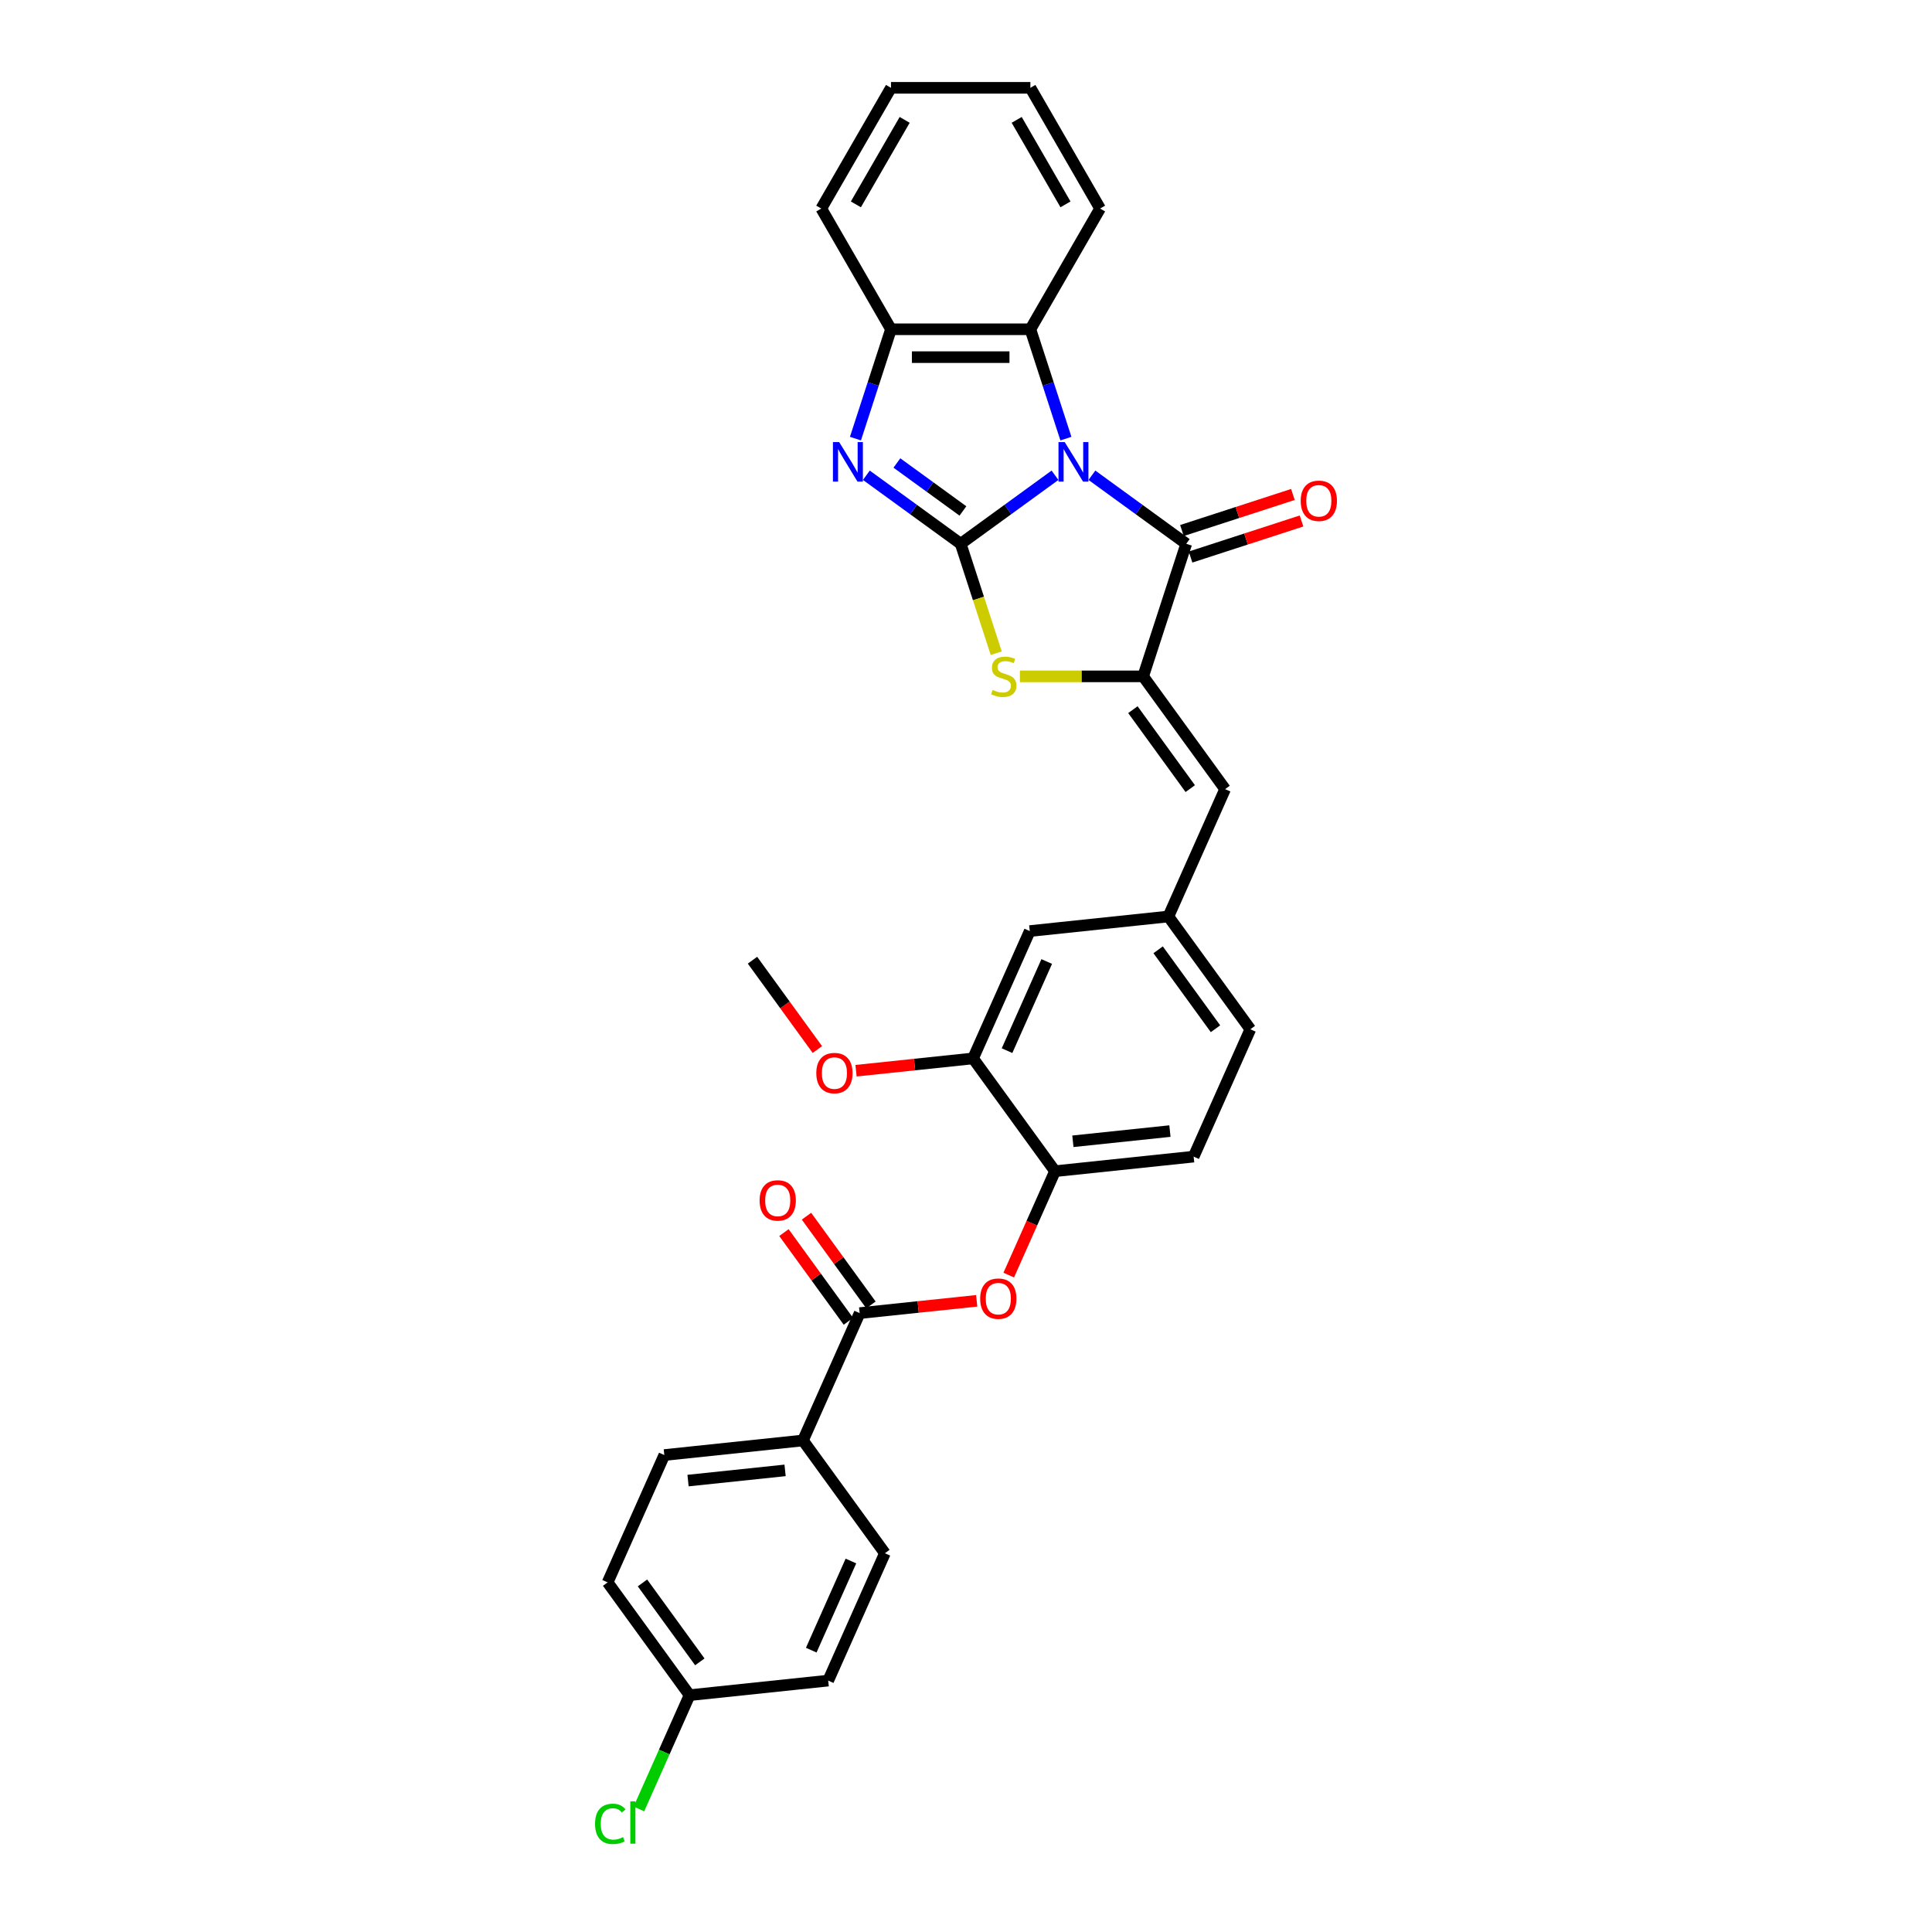 <?xml version='1.0' encoding='iso-8859-1'?>
<svg version='1.1' baseProfile='full'
              xmlns='http://www.w3.org/2000/svg'
                      xmlns:rdkit='http://www.rdkit.org/xml'
                      xmlns:xlink='http://www.w3.org/1999/xlink'
                  xml:space='preserve'
width='1000px' height='1000px' viewBox='0 0 1000 1000'>
<!-- END OF HEADER -->
<rect style='opacity:1.0;fill:#FFFFFF;stroke:none' width='1000' height='1000' x='0' y='0'> </rect>
<path class='bond-0' d='M 546.069,245.993 L 521.659,263.728' style='fill:none;fill-rule:evenodd;stroke:#0000FF;stroke-width:6px;stroke-linecap:butt;stroke-linejoin:miter;stroke-opacity:1' />
<path class='bond-0' d='M 521.659,263.728 L 497.248,281.464' style='fill:none;fill-rule:evenodd;stroke:#000000;stroke-width:6px;stroke-linecap:butt;stroke-linejoin:miter;stroke-opacity:1' />
<path class='bond-1' d='M 565.175,245.993 L 589.586,263.728' style='fill:none;fill-rule:evenodd;stroke:#0000FF;stroke-width:6px;stroke-linecap:butt;stroke-linejoin:miter;stroke-opacity:1' />
<path class='bond-1' d='M 589.586,263.728 L 613.996,281.464' style='fill:none;fill-rule:evenodd;stroke:#000000;stroke-width:6px;stroke-linecap:butt;stroke-linejoin:miter;stroke-opacity:1' />
<path class='bond-5' d='M 551.716,227.031 L 542.521,198.73' style='fill:none;fill-rule:evenodd;stroke:#0000FF;stroke-width:6px;stroke-linecap:butt;stroke-linejoin:miter;stroke-opacity:1' />
<path class='bond-5' d='M 542.521,198.73 L 533.325,170.429' style='fill:none;fill-rule:evenodd;stroke:#000000;stroke-width:6px;stroke-linecap:butt;stroke-linejoin:miter;stroke-opacity:1' />
<path class='bond-3' d='M 497.248,281.464 L 472.838,263.728' style='fill:none;fill-rule:evenodd;stroke:#000000;stroke-width:6px;stroke-linecap:butt;stroke-linejoin:miter;stroke-opacity:1' />
<path class='bond-3' d='M 472.838,263.728 L 448.427,245.993' style='fill:none;fill-rule:evenodd;stroke:#0000FF;stroke-width:6px;stroke-linecap:butt;stroke-linejoin:miter;stroke-opacity:1' />
<path class='bond-3' d='M 498.407,264.468 L 481.32,252.054' style='fill:none;fill-rule:evenodd;stroke:#000000;stroke-width:6px;stroke-linecap:butt;stroke-linejoin:miter;stroke-opacity:1' />
<path class='bond-3' d='M 481.32,252.054 L 464.233,239.639' style='fill:none;fill-rule:evenodd;stroke:#0000FF;stroke-width:6px;stroke-linecap:butt;stroke-linejoin:miter;stroke-opacity:1' />
<path class='bond-4' d='M 497.248,281.464 L 506.448,309.779' style='fill:none;fill-rule:evenodd;stroke:#000000;stroke-width:6px;stroke-linecap:butt;stroke-linejoin:miter;stroke-opacity:1' />
<path class='bond-4' d='M 506.448,309.779 L 515.649,338.094' style='fill:none;fill-rule:evenodd;stroke:#CCCC00;stroke-width:6px;stroke-linecap:butt;stroke-linejoin:miter;stroke-opacity:1' />
<path class='bond-2' d='M 613.996,281.464 L 591.699,350.086' style='fill:none;fill-rule:evenodd;stroke:#000000;stroke-width:6px;stroke-linecap:butt;stroke-linejoin:miter;stroke-opacity:1' />
<path class='bond-13' d='M 616.226,288.326 L 644.945,278.994' style='fill:none;fill-rule:evenodd;stroke:#000000;stroke-width:6px;stroke-linecap:butt;stroke-linejoin:miter;stroke-opacity:1' />
<path class='bond-13' d='M 644.945,278.994 L 673.665,269.663' style='fill:none;fill-rule:evenodd;stroke:#FF0000;stroke-width:6px;stroke-linecap:butt;stroke-linejoin:miter;stroke-opacity:1' />
<path class='bond-13' d='M 611.767,274.601 L 640.486,265.27' style='fill:none;fill-rule:evenodd;stroke:#000000;stroke-width:6px;stroke-linecap:butt;stroke-linejoin:miter;stroke-opacity:1' />
<path class='bond-13' d='M 640.486,265.27 L 669.205,255.938' style='fill:none;fill-rule:evenodd;stroke:#FF0000;stroke-width:6px;stroke-linecap:butt;stroke-linejoin:miter;stroke-opacity:1' />
<path class='bond-8' d='M 591.699,350.086 L 634.111,408.46' style='fill:none;fill-rule:evenodd;stroke:#000000;stroke-width:6px;stroke-linecap:butt;stroke-linejoin:miter;stroke-opacity:1' />
<path class='bond-8' d='M 586.386,367.325 L 616.074,408.187' style='fill:none;fill-rule:evenodd;stroke:#000000;stroke-width:6px;stroke-linecap:butt;stroke-linejoin:miter;stroke-opacity:1' />
<path class='bond-32' d='M 591.699,350.086 L 559.8,350.086' style='fill:none;fill-rule:evenodd;stroke:#000000;stroke-width:6px;stroke-linecap:butt;stroke-linejoin:miter;stroke-opacity:1' />
<path class='bond-32' d='M 559.8,350.086 L 527.9,350.086' style='fill:none;fill-rule:evenodd;stroke:#CCCC00;stroke-width:6px;stroke-linecap:butt;stroke-linejoin:miter;stroke-opacity:1' />
<path class='bond-31' d='M 442.78,227.031 L 451.975,198.73' style='fill:none;fill-rule:evenodd;stroke:#0000FF;stroke-width:6px;stroke-linecap:butt;stroke-linejoin:miter;stroke-opacity:1' />
<path class='bond-31' d='M 451.975,198.73 L 461.171,170.429' style='fill:none;fill-rule:evenodd;stroke:#000000;stroke-width:6px;stroke-linecap:butt;stroke-linejoin:miter;stroke-opacity:1' />
<path class='bond-6' d='M 533.325,170.429 L 461.171,170.429' style='fill:none;fill-rule:evenodd;stroke:#000000;stroke-width:6px;stroke-linecap:butt;stroke-linejoin:miter;stroke-opacity:1' />
<path class='bond-6' d='M 522.502,184.86 L 471.994,184.86' style='fill:none;fill-rule:evenodd;stroke:#000000;stroke-width:6px;stroke-linecap:butt;stroke-linejoin:miter;stroke-opacity:1' />
<path class='bond-26' d='M 533.325,170.429 L 569.402,107.942' style='fill:none;fill-rule:evenodd;stroke:#000000;stroke-width:6px;stroke-linecap:butt;stroke-linejoin:miter;stroke-opacity:1' />
<path class='bond-27' d='M 461.171,170.429 L 425.094,107.942' style='fill:none;fill-rule:evenodd;stroke:#000000;stroke-width:6px;stroke-linecap:butt;stroke-linejoin:miter;stroke-opacity:1' />
<path class='bond-7' d='M 444.96,679.668 L 475.248,676.484' style='fill:none;fill-rule:evenodd;stroke:#000000;stroke-width:6px;stroke-linecap:butt;stroke-linejoin:miter;stroke-opacity:1' />
<path class='bond-7' d='M 475.248,676.484 L 505.535,673.301' style='fill:none;fill-rule:evenodd;stroke:#FF0000;stroke-width:6px;stroke-linecap:butt;stroke-linejoin:miter;stroke-opacity:1' />
<path class='bond-12' d='M 444.96,679.668 L 415.613,745.584' style='fill:none;fill-rule:evenodd;stroke:#000000;stroke-width:6px;stroke-linecap:butt;stroke-linejoin:miter;stroke-opacity:1' />
<path class='bond-16' d='M 450.798,675.427 L 434.116,652.466' style='fill:none;fill-rule:evenodd;stroke:#000000;stroke-width:6px;stroke-linecap:butt;stroke-linejoin:miter;stroke-opacity:1' />
<path class='bond-16' d='M 434.116,652.466 L 417.435,629.506' style='fill:none;fill-rule:evenodd;stroke:#FF0000;stroke-width:6px;stroke-linecap:butt;stroke-linejoin:miter;stroke-opacity:1' />
<path class='bond-16' d='M 439.123,683.909 L 422.441,660.949' style='fill:none;fill-rule:evenodd;stroke:#000000;stroke-width:6px;stroke-linecap:butt;stroke-linejoin:miter;stroke-opacity:1' />
<path class='bond-16' d='M 422.441,660.949 L 405.76,637.989' style='fill:none;fill-rule:evenodd;stroke:#FF0000;stroke-width:6px;stroke-linecap:butt;stroke-linejoin:miter;stroke-opacity:1' />
<path class='bond-14' d='M 634.111,408.46 L 604.763,474.377' style='fill:none;fill-rule:evenodd;stroke:#000000;stroke-width:6px;stroke-linecap:butt;stroke-linejoin:miter;stroke-opacity:1' />
<path class='bond-9' d='M 522.123,659.989 L 534.095,633.099' style='fill:none;fill-rule:evenodd;stroke:#FF0000;stroke-width:6px;stroke-linecap:butt;stroke-linejoin:miter;stroke-opacity:1' />
<path class='bond-9' d='M 534.095,633.099 L 546.067,606.209' style='fill:none;fill-rule:evenodd;stroke:#000000;stroke-width:6px;stroke-linecap:butt;stroke-linejoin:miter;stroke-opacity:1' />
<path class='bond-10' d='M 546.067,606.209 L 617.826,598.667' style='fill:none;fill-rule:evenodd;stroke:#000000;stroke-width:6px;stroke-linecap:butt;stroke-linejoin:miter;stroke-opacity:1' />
<path class='bond-10' d='M 555.323,590.726 L 605.554,585.447' style='fill:none;fill-rule:evenodd;stroke:#000000;stroke-width:6px;stroke-linecap:butt;stroke-linejoin:miter;stroke-opacity:1' />
<path class='bond-34' d='M 546.067,606.209 L 503.656,547.835' style='fill:none;fill-rule:evenodd;stroke:#000000;stroke-width:6px;stroke-linecap:butt;stroke-linejoin:miter;stroke-opacity:1' />
<path class='bond-11' d='M 503.656,547.835 L 533.004,481.919' style='fill:none;fill-rule:evenodd;stroke:#000000;stroke-width:6px;stroke-linecap:butt;stroke-linejoin:miter;stroke-opacity:1' />
<path class='bond-11' d='M 521.241,543.817 L 541.785,497.676' style='fill:none;fill-rule:evenodd;stroke:#000000;stroke-width:6px;stroke-linecap:butt;stroke-linejoin:miter;stroke-opacity:1' />
<path class='bond-22' d='M 503.656,547.835 L 473.368,551.019' style='fill:none;fill-rule:evenodd;stroke:#000000;stroke-width:6px;stroke-linecap:butt;stroke-linejoin:miter;stroke-opacity:1' />
<path class='bond-22' d='M 473.368,551.019 L 443.081,554.202' style='fill:none;fill-rule:evenodd;stroke:#FF0000;stroke-width:6px;stroke-linecap:butt;stroke-linejoin:miter;stroke-opacity:1' />
<path class='bond-18' d='M 415.613,745.584 L 343.853,753.126' style='fill:none;fill-rule:evenodd;stroke:#000000;stroke-width:6px;stroke-linecap:butt;stroke-linejoin:miter;stroke-opacity:1' />
<path class='bond-18' d='M 406.357,761.067 L 356.126,766.347' style='fill:none;fill-rule:evenodd;stroke:#000000;stroke-width:6px;stroke-linecap:butt;stroke-linejoin:miter;stroke-opacity:1' />
<path class='bond-19' d='M 415.613,745.584 L 458.024,803.958' style='fill:none;fill-rule:evenodd;stroke:#000000;stroke-width:6px;stroke-linecap:butt;stroke-linejoin:miter;stroke-opacity:1' />
<path class='bond-15' d='M 604.763,474.377 L 533.004,481.919' style='fill:none;fill-rule:evenodd;stroke:#000000;stroke-width:6px;stroke-linecap:butt;stroke-linejoin:miter;stroke-opacity:1' />
<path class='bond-20' d='M 604.763,474.377 L 647.174,532.751' style='fill:none;fill-rule:evenodd;stroke:#000000;stroke-width:6px;stroke-linecap:butt;stroke-linejoin:miter;stroke-opacity:1' />
<path class='bond-20' d='M 599.45,491.615 L 629.138,532.477' style='fill:none;fill-rule:evenodd;stroke:#000000;stroke-width:6px;stroke-linecap:butt;stroke-linejoin:miter;stroke-opacity:1' />
<path class='bond-17' d='M 617.826,598.667 L 647.174,532.751' style='fill:none;fill-rule:evenodd;stroke:#000000;stroke-width:6px;stroke-linecap:butt;stroke-linejoin:miter;stroke-opacity:1' />
<path class='bond-24' d='M 343.853,753.126 L 314.506,819.042' style='fill:none;fill-rule:evenodd;stroke:#000000;stroke-width:6px;stroke-linecap:butt;stroke-linejoin:miter;stroke-opacity:1' />
<path class='bond-23' d='M 458.024,803.958 L 428.676,869.874' style='fill:none;fill-rule:evenodd;stroke:#000000;stroke-width:6px;stroke-linecap:butt;stroke-linejoin:miter;stroke-opacity:1' />
<path class='bond-23' d='M 440.438,807.976 L 419.895,854.117' style='fill:none;fill-rule:evenodd;stroke:#000000;stroke-width:6px;stroke-linecap:butt;stroke-linejoin:miter;stroke-opacity:1' />
<path class='bond-21' d='M 356.917,877.416 L 428.676,869.874' style='fill:none;fill-rule:evenodd;stroke:#000000;stroke-width:6px;stroke-linecap:butt;stroke-linejoin:miter;stroke-opacity:1' />
<path class='bond-25' d='M 356.917,877.416 L 343.809,906.858' style='fill:none;fill-rule:evenodd;stroke:#000000;stroke-width:6px;stroke-linecap:butt;stroke-linejoin:miter;stroke-opacity:1' />
<path class='bond-25' d='M 343.809,906.858 L 330.701,936.299' style='fill:none;fill-rule:evenodd;stroke:#00CC00;stroke-width:6px;stroke-linecap:butt;stroke-linejoin:miter;stroke-opacity:1' />
<path class='bond-35' d='M 356.917,877.416 L 314.506,819.042' style='fill:none;fill-rule:evenodd;stroke:#000000;stroke-width:6px;stroke-linecap:butt;stroke-linejoin:miter;stroke-opacity:1' />
<path class='bond-35' d='M 362.23,860.178 L 332.542,819.316' style='fill:none;fill-rule:evenodd;stroke:#000000;stroke-width:6px;stroke-linecap:butt;stroke-linejoin:miter;stroke-opacity:1' />
<path class='bond-28' d='M 423.079,543.241 L 406.282,520.122' style='fill:none;fill-rule:evenodd;stroke:#FF0000;stroke-width:6px;stroke-linecap:butt;stroke-linejoin:miter;stroke-opacity:1' />
<path class='bond-28' d='M 406.282,520.122 L 389.486,497.003' style='fill:none;fill-rule:evenodd;stroke:#000000;stroke-width:6px;stroke-linecap:butt;stroke-linejoin:miter;stroke-opacity:1' />
<path class='bond-29' d='M 569.402,107.942 L 533.325,45.455' style='fill:none;fill-rule:evenodd;stroke:#000000;stroke-width:6px;stroke-linecap:butt;stroke-linejoin:miter;stroke-opacity:1' />
<path class='bond-29' d='M 551.493,105.784 L 526.239,62.043' style='fill:none;fill-rule:evenodd;stroke:#000000;stroke-width:6px;stroke-linecap:butt;stroke-linejoin:miter;stroke-opacity:1' />
<path class='bond-33' d='M 425.094,107.942 L 461.171,45.455' style='fill:none;fill-rule:evenodd;stroke:#000000;stroke-width:6px;stroke-linecap:butt;stroke-linejoin:miter;stroke-opacity:1' />
<path class='bond-33' d='M 443.003,105.784 L 468.257,62.043' style='fill:none;fill-rule:evenodd;stroke:#000000;stroke-width:6px;stroke-linecap:butt;stroke-linejoin:miter;stroke-opacity:1' />
<path class='bond-30' d='M 533.325,45.455 L 461.171,45.455' style='fill:none;fill-rule:evenodd;stroke:#000000;stroke-width:6px;stroke-linecap:butt;stroke-linejoin:miter;stroke-opacity:1' />
<path  class='atom-0' d='M 551.105 228.835
L 557.801 239.658
Q 558.465 240.726, 559.533 242.66
Q 560.601 244.594, 560.659 244.709
L 560.659 228.835
L 563.372 228.835
L 563.372 249.269
L 560.572 249.269
L 553.385 237.436
Q 552.548 236.051, 551.654 234.463
Q 550.788 232.876, 550.528 232.385
L 550.528 249.269
L 547.873 249.269
L 547.873 228.835
L 551.105 228.835
' fill='#0000FF'/>
<path  class='atom-4' d='M 434.357 228.835
L 441.053 239.658
Q 441.717 240.726, 442.785 242.66
Q 443.853 244.594, 443.91 244.709
L 443.91 228.835
L 446.623 228.835
L 446.623 249.269
L 443.824 249.269
L 436.637 237.436
Q 435.8 236.051, 434.906 234.463
Q 434.04 232.876, 433.78 232.385
L 433.78 249.269
L 431.125 249.269
L 431.125 228.835
L 434.357 228.835
' fill='#0000FF'/>
<path  class='atom-5' d='M 513.773 357.1
Q 514.004 357.186, 514.956 357.59
Q 515.908 357.995, 516.947 358.254
Q 518.015 358.485, 519.054 358.485
Q 520.988 358.485, 522.114 357.562
Q 523.239 356.609, 523.239 354.964
Q 523.239 353.838, 522.662 353.146
Q 522.114 352.453, 521.248 352.078
Q 520.382 351.703, 518.939 351.27
Q 517.121 350.721, 516.024 350.202
Q 514.956 349.682, 514.177 348.586
Q 513.426 347.489, 513.426 345.642
Q 513.426 343.073, 515.158 341.486
Q 516.919 339.898, 520.382 339.898
Q 522.749 339.898, 525.433 341.024
L 524.769 343.246
Q 522.316 342.236, 520.469 342.236
Q 518.477 342.236, 517.38 343.073
Q 516.284 343.881, 516.313 345.295
Q 516.313 346.392, 516.861 347.056
Q 517.438 347.72, 518.246 348.095
Q 519.083 348.47, 520.469 348.903
Q 522.316 349.48, 523.412 350.058
Q 524.509 350.635, 525.289 351.818
Q 526.097 352.973, 526.097 354.964
Q 526.097 357.792, 524.192 359.322
Q 522.316 360.823, 519.17 360.823
Q 517.352 360.823, 515.966 360.419
Q 514.61 360.044, 512.993 359.38
L 513.773 357.1
' fill='#CCCC00'/>
<path  class='atom-10' d='M 507.339 672.183
Q 507.339 667.277, 509.764 664.535
Q 512.188 661.793, 516.719 661.793
Q 521.251 661.793, 523.675 664.535
Q 526.099 667.277, 526.099 672.183
Q 526.099 677.147, 523.646 679.976
Q 521.193 682.775, 516.719 682.775
Q 512.217 682.775, 509.764 679.976
Q 507.339 677.176, 507.339 672.183
M 516.719 680.467
Q 519.836 680.467, 521.51 678.388
Q 523.213 676.282, 523.213 672.183
Q 523.213 668.171, 521.51 666.151
Q 519.836 664.102, 516.719 664.102
Q 513.602 664.102, 511.899 666.122
Q 510.225 668.143, 510.225 672.183
Q 510.225 676.31, 511.899 678.388
Q 513.602 680.467, 516.719 680.467
' fill='#FF0000'/>
<path  class='atom-14' d='M 673.239 259.224
Q 673.239 254.318, 675.663 251.576
Q 678.088 248.834, 682.619 248.834
Q 687.15 248.834, 689.575 251.576
Q 691.999 254.318, 691.999 259.224
Q 691.999 264.189, 689.546 267.017
Q 687.093 269.817, 682.619 269.817
Q 678.117 269.817, 675.663 267.017
Q 673.239 264.217, 673.239 259.224
M 682.619 267.508
Q 685.736 267.508, 687.41 265.43
Q 689.113 263.323, 689.113 259.224
Q 689.113 255.213, 687.41 253.192
Q 685.736 251.143, 682.619 251.143
Q 679.502 251.143, 677.799 253.163
Q 676.125 255.184, 676.125 259.224
Q 676.125 263.352, 677.799 265.43
Q 679.502 267.508, 682.619 267.508
' fill='#FF0000'/>
<path  class='atom-17' d='M 393.169 621.351
Q 393.169 616.445, 395.593 613.703
Q 398.018 610.961, 402.549 610.961
Q 407.08 610.961, 409.505 613.703
Q 411.929 616.445, 411.929 621.351
Q 411.929 626.316, 409.476 629.144
Q 407.023 631.944, 402.549 631.944
Q 398.047 631.944, 395.593 629.144
Q 393.169 626.344, 393.169 621.351
M 402.549 629.635
Q 405.666 629.635, 407.34 627.557
Q 409.043 625.45, 409.043 621.351
Q 409.043 617.34, 407.34 615.319
Q 405.666 613.27, 402.549 613.27
Q 399.432 613.27, 397.729 615.29
Q 396.055 617.311, 396.055 621.351
Q 396.055 625.479, 397.729 627.557
Q 399.432 629.635, 402.549 629.635
' fill='#FF0000'/>
<path  class='atom-23' d='M 422.517 555.435
Q 422.517 550.529, 424.941 547.787
Q 427.366 545.045, 431.897 545.045
Q 436.428 545.045, 438.853 547.787
Q 441.277 550.529, 441.277 555.435
Q 441.277 560.399, 438.824 563.228
Q 436.37 566.027, 431.897 566.027
Q 427.394 566.027, 424.941 563.228
Q 422.517 560.428, 422.517 555.435
M 431.897 563.718
Q 435.014 563.718, 436.688 561.64
Q 438.391 559.533, 438.391 555.435
Q 438.391 551.423, 436.688 549.403
Q 435.014 547.354, 431.897 547.354
Q 428.78 547.354, 427.077 549.374
Q 425.403 551.394, 425.403 555.435
Q 425.403 559.562, 427.077 561.64
Q 428.78 563.718, 431.897 563.718
' fill='#FF0000'/>
<path  class='atom-26' d='M 308.001 944.04
Q 308.001 938.96, 310.368 936.305
Q 312.763 933.621, 317.294 933.621
Q 321.508 933.621, 323.759 936.593
L 321.854 938.152
Q 320.209 935.987, 317.294 935.987
Q 314.206 935.987, 312.561 938.065
Q 310.945 940.115, 310.945 944.04
Q 310.945 948.08, 312.619 950.158
Q 314.322 952.237, 317.612 952.237
Q 319.863 952.237, 322.489 950.88
L 323.298 953.045
Q 322.23 953.737, 320.613 954.141
Q 318.997 954.545, 317.208 954.545
Q 312.763 954.545, 310.368 951.832
Q 308.001 949.119, 308.001 944.04
' fill='#00CC00'/>
<path  class='atom-26' d='M 326.241 932.38
L 328.897 932.38
L 328.897 954.286
L 326.241 954.286
L 326.241 932.38
' fill='#00CC00'/>
</svg>

